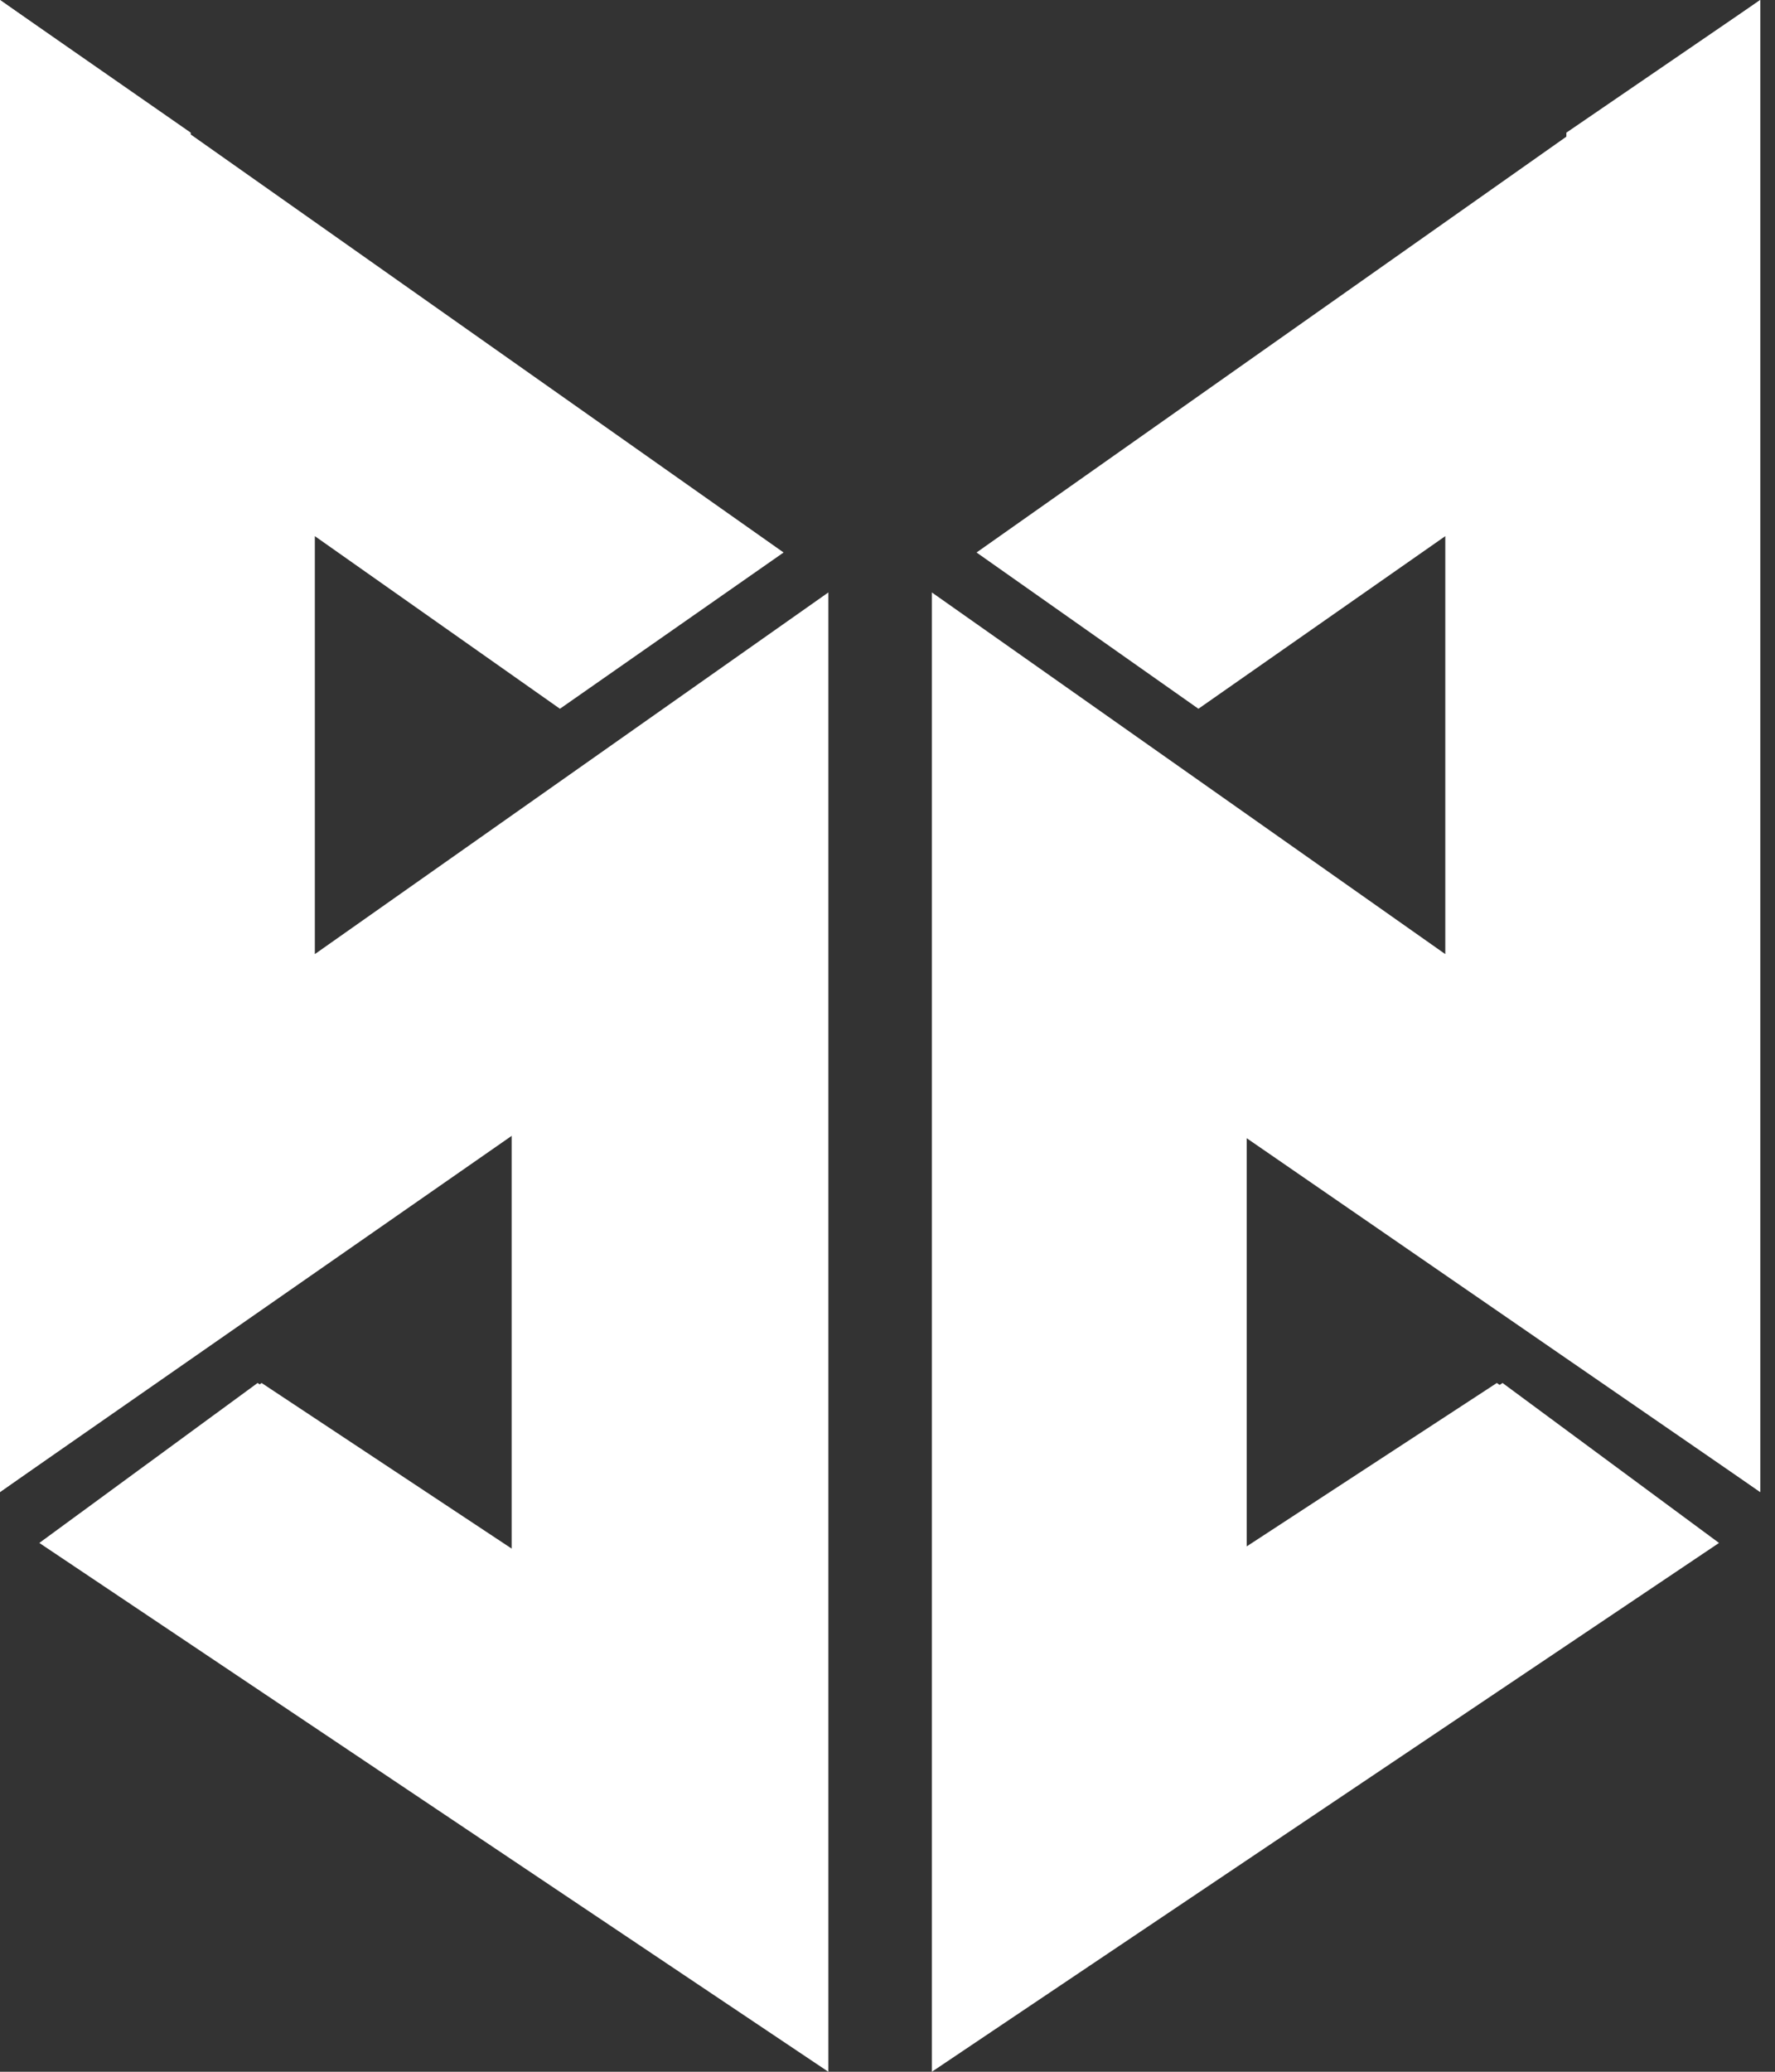 <svg width="24" height="28" viewBox="0 0 24 28" fill="none" xmlns="http://www.w3.org/2000/svg">
<rect x="0" y="0" width="24" height="28" fill="#333333" stroke="none"/>
<g clip-path="url(#clip0_2007_130)">
<path d="M11.2 28L0.532 20.853L3.483 18.691L6.918 21V15.277L0 20.165V0L10.595 7.467L7.571 9.579L4.257 7.246V12.895L11.2 8.007V28Z" fill="white"/>
<path d="M7.025 15.277V21L3.537 18.691L0.54 20.853L9.014 26.453V11.888L2.579 16.333V1.793L0 0V20.165L7.025 15.277Z" fill="white"/>
<path d="M12.6 28L23.243 20.853L20.316 18.691L16.857 21V15.277L23.8 20.165V0L13.204 7.467L16.204 9.579L19.542 7.246V12.895L12.6 8.007V28Z" fill="white"/>
<path d="M16.703 15.277V21L20.239 18.691L23.231 20.853L14.7 26.453V11.888L21.179 16.333V1.793L23.8 0V20.165L16.703 15.277Z" fill="white"/>
</g>
<defs>
<clipPath id="clip0_2007_130">
<rect width="24" height="28" fill="white"/>
</clipPath>
</defs>
</svg>
